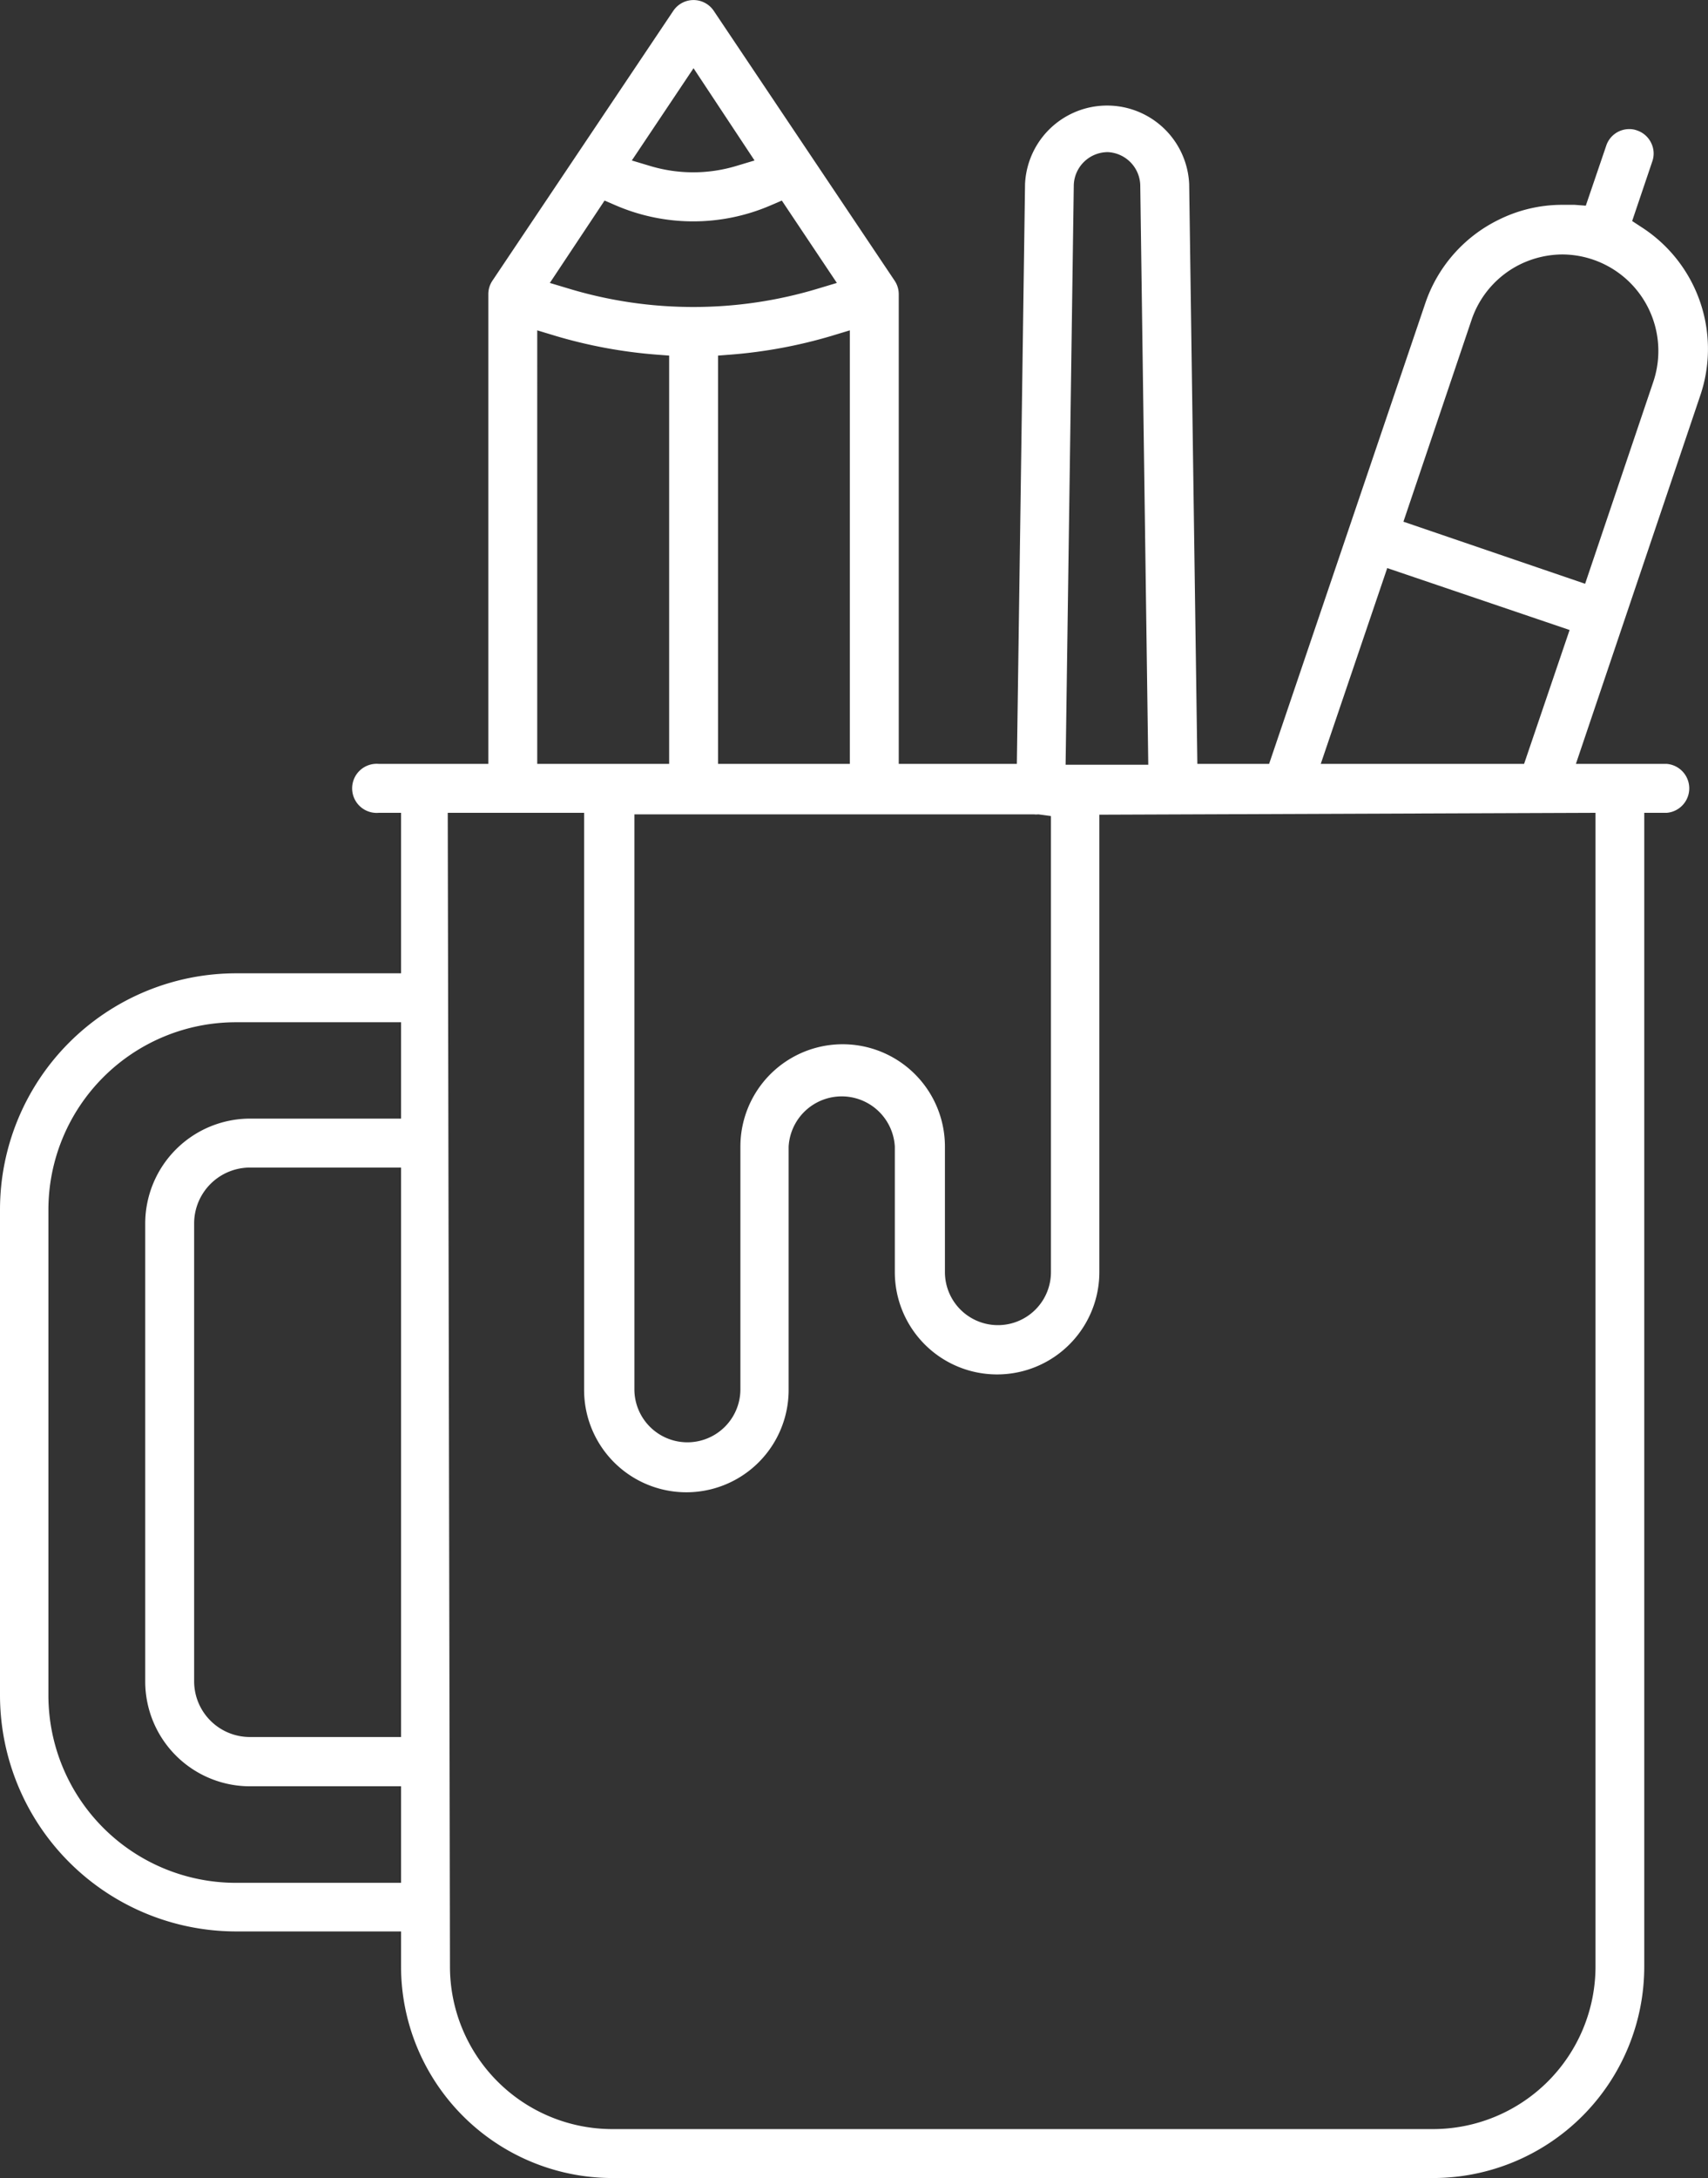 <svg xmlns="http://www.w3.org/2000/svg" viewBox="0 0 100.21 127.71"><rect x="0" y="0" width="100.21" height="127.71" fill="#333333" stroke="none"/><defs><style>.cls-1{fill:#fff;}</style></defs><title>icon-ui</title><g id="Layer_2" data-name="Layer 2"><g id="Layer_1-2" data-name="Layer 1"><path class="cls-1" d="M35.92,127.71a12.41,12.41,0,0,1-12.39-12.39v-2.07H13.84A13.86,13.86,0,0,1,0,99.4V70.91A13.86,13.86,0,0,1,13.84,57.07h9.69V47.66H22.22a1.44,1.44,0,1,1,0-2.87h6.43V17.26a1.42,1.42,0,0,1,.24-.8L39.5.64a1.43,1.43,0,0,1,2.38,0L52.49,16.46a1.42,1.42,0,0,1,.24.8V44.79h6.93l.48-34a4.82,4.82,0,0,1,9.63,0l.48,34h4.21l9.16-27a8.48,8.48,0,0,1,4.3-4.9,8.37,8.37,0,0,1,3.76-.88l.7,0,.66.05,1.19-3.49a1.42,1.42,0,0,1,1.35-1,1.26,1.26,0,0,1,.47.08,1.42,1.42,0,0,1,.82.72,1.4,1.4,0,0,1,.07,1.1l-1.18,3.49.55.36a8.49,8.49,0,0,1,3.44,9.89L92.46,44.79h5.33a1.44,1.44,0,0,1,0,2.87H96.47v67.66a12.4,12.4,0,0,1-12.38,12.39ZM26.4,115.32a9.53,9.53,0,0,0,9.52,9.52H84.09a9.54,9.54,0,0,0,9.52-9.52V47.66l-29.11.11V74.59a6,6,0,1,1-12,0V67.23a3.12,3.12,0,0,0-6.23,0V81.5a6,6,0,0,1-12,0V47.66h-8ZM13.84,59.94a11,11,0,0,0-11,11V99.4a11,11,0,0,0,11,11h9.69v-5.66H14.67a6.15,6.15,0,0,1-6.15-6.14V71.73a6.16,6.16,0,0,1,6.15-6.14h8.86V59.94Zm.83,8.52a3.28,3.28,0,0,0-3.28,3.27V98.58a3.27,3.27,0,0,0,3.28,3.27h8.86V68.46Zm22.55,13a3.11,3.11,0,1,0,6.22,0V67.23a6,6,0,0,1,12,0v7.36a3.11,3.11,0,1,0,6.22,0V47.85l-.74-.1a1,1,0,0,1-.25,0l-.13,0H37.22ZM77.49,44.79H89.42l2.67-7.85-10.7-3.63ZM65,8.92A2,2,0,0,0,63,10.84l-.48,34h4.85L66.9,10.85A2,2,0,0,0,65,8.92ZM48.77,19.7a28.55,28.55,0,0,1-5.86,1.09l-.78.06V44.79h7.73V19.37ZM31.52,44.79h7.74V20.85l-.79-.06a28.55,28.55,0,0,1-5.86-1.09l-1.09-.33ZM91.68,14.92a5.72,5.72,0,0,0-2.49.58,5.64,5.64,0,0,0-2.85,3.25l-4,11.84L93,34.23l4-11.84a5.66,5.66,0,0,0-5.36-7.47ZM32.26,16.59l1.1.33A25.21,25.21,0,0,0,40.69,18,25.21,25.21,0,0,0,48,16.92l1.1-.33-3.23-4.83-.65.28a11.48,11.48,0,0,1-9.1,0l-.65-.28Zm4.81-7.18,1.1.33a8.77,8.77,0,0,0,5,0l1.1-.33L40.69,4Z"/></g></g></svg>